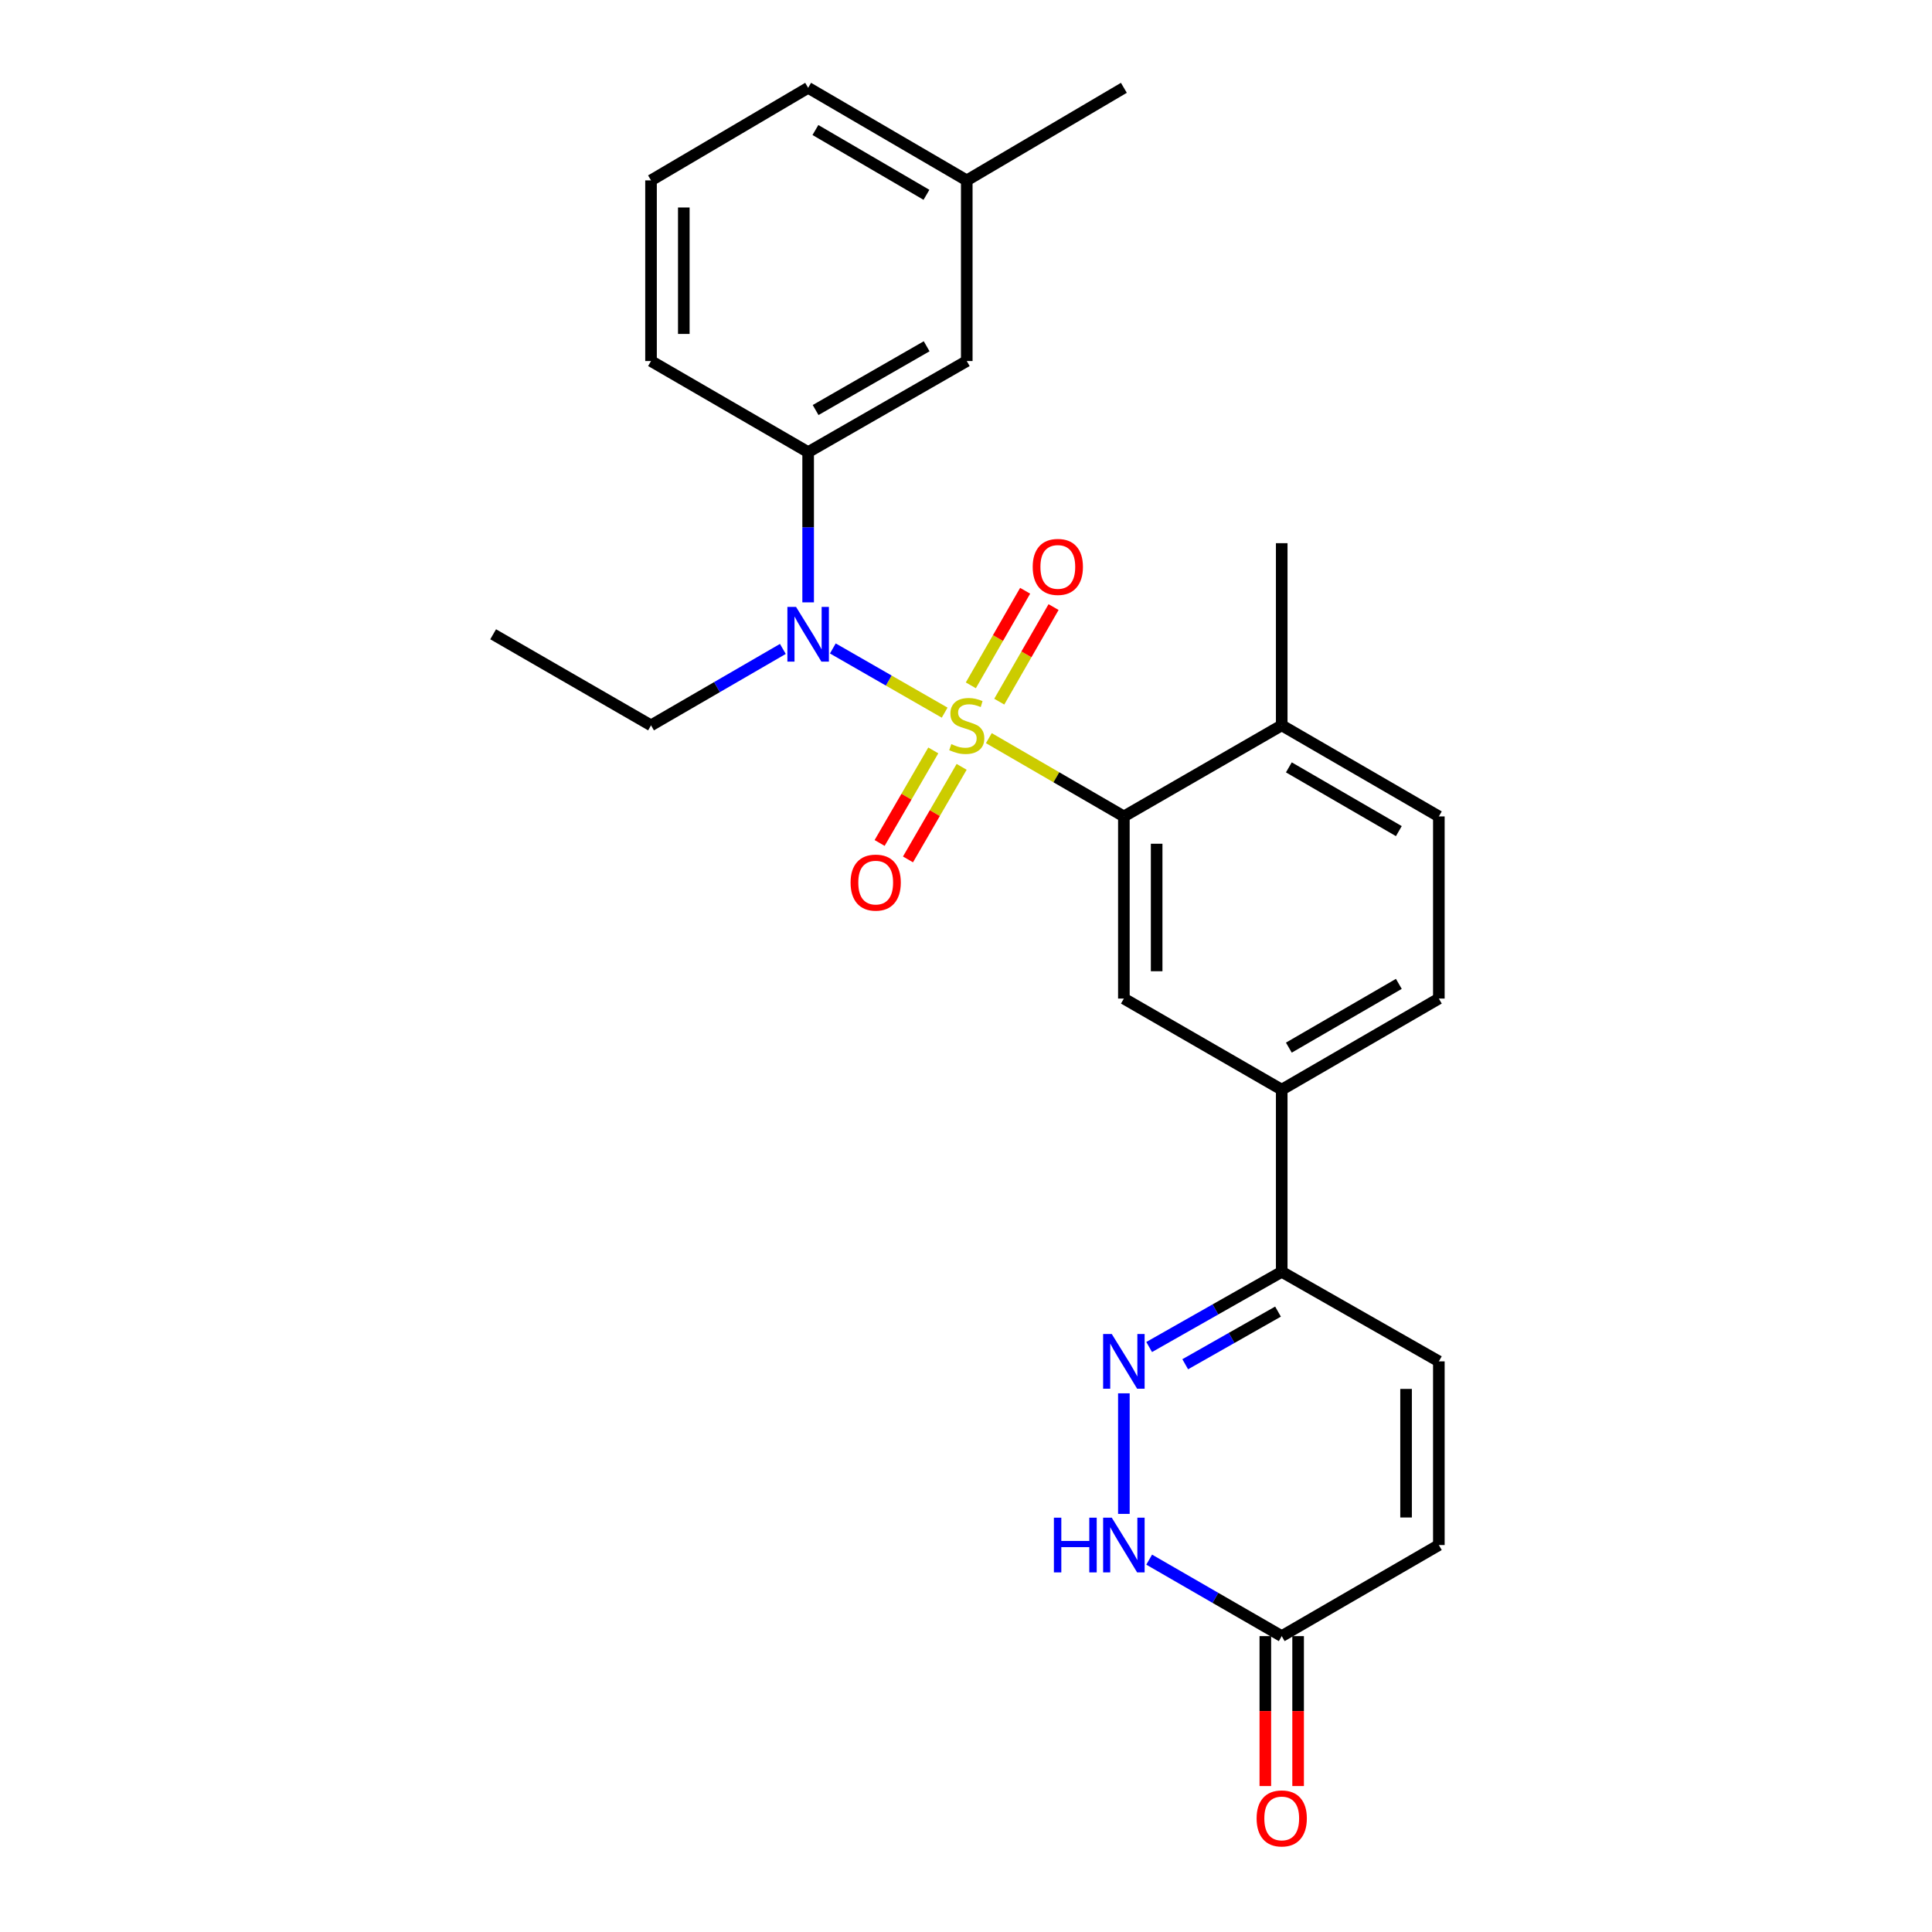 <?xml version='1.0' encoding='iso-8859-1'?>
<svg version='1.1' baseProfile='full'
              xmlns='http://www.w3.org/2000/svg'
                      xmlns:rdkit='http://www.rdkit.org/xml'
                      xmlns:xlink='http://www.w3.org/1999/xlink'
                  xml:space='preserve'
width='1000px' height='1000px' viewBox='0 0 1000 1000'>
<!-- END OF HEADER -->
<rect style='opacity:1.0;fill:#FFFFFF;stroke:none' width='1000' height='1000' x='0' y='0'> </rect>
<path class='bond-0' d='M 511.826,382.065 L 546.77,402.322' style='fill:none;fill-rule:evenodd;stroke:#CCCC00;stroke-width:6px;stroke-linecap:butt;stroke-linejoin:miter;stroke-opacity:1' />
<path class='bond-0' d='M 546.77,402.322 L 581.714,422.579' style='fill:none;fill-rule:evenodd;stroke:#000000;stroke-width:6px;stroke-linecap:butt;stroke-linejoin:miter;stroke-opacity:1' />
<path class='bond-1' d='M 488.949,368.867 L 460.011,352.251' style='fill:none;fill-rule:evenodd;stroke:#CCCC00;stroke-width:6px;stroke-linecap:butt;stroke-linejoin:miter;stroke-opacity:1' />
<path class='bond-1' d='M 460.011,352.251 L 431.072,335.636' style='fill:none;fill-rule:evenodd;stroke:#0000FF;stroke-width:6px;stroke-linecap:butt;stroke-linejoin:miter;stroke-opacity:1' />
<path class='bond-9' d='M 483.068,388.414 L 469.18,412.368' style='fill:none;fill-rule:evenodd;stroke:#CCCC00;stroke-width:6px;stroke-linecap:butt;stroke-linejoin:miter;stroke-opacity:1' />
<path class='bond-9' d='M 469.18,412.368 L 455.293,436.321' style='fill:none;fill-rule:evenodd;stroke:#FF0000;stroke-width:6px;stroke-linecap:butt;stroke-linejoin:miter;stroke-opacity:1' />
<path class='bond-9' d='M 497.746,396.924 L 483.859,420.877' style='fill:none;fill-rule:evenodd;stroke:#CCCC00;stroke-width:6px;stroke-linecap:butt;stroke-linejoin:miter;stroke-opacity:1' />
<path class='bond-9' d='M 483.859,420.877 L 469.971,444.831' style='fill:none;fill-rule:evenodd;stroke:#FF0000;stroke-width:6px;stroke-linecap:butt;stroke-linejoin:miter;stroke-opacity:1' />
<path class='bond-10' d='M 517.218,363.177 L 531.271,338.7' style='fill:none;fill-rule:evenodd;stroke:#CCCC00;stroke-width:6px;stroke-linecap:butt;stroke-linejoin:miter;stroke-opacity:1' />
<path class='bond-10' d='M 531.271,338.7 L 545.323,314.223' style='fill:none;fill-rule:evenodd;stroke:#FF0000;stroke-width:6px;stroke-linecap:butt;stroke-linejoin:miter;stroke-opacity:1' />
<path class='bond-10' d='M 502.504,354.729 L 516.556,330.252' style='fill:none;fill-rule:evenodd;stroke:#CCCC00;stroke-width:6px;stroke-linecap:butt;stroke-linejoin:miter;stroke-opacity:1' />
<path class='bond-10' d='M 516.556,330.252 L 530.609,305.776' style='fill:none;fill-rule:evenodd;stroke:#FF0000;stroke-width:6px;stroke-linecap:butt;stroke-linejoin:miter;stroke-opacity:1' />
<path class='bond-4' d='M 581.714,422.579 L 581.714,516.857' style='fill:none;fill-rule:evenodd;stroke:#000000;stroke-width:6px;stroke-linecap:butt;stroke-linejoin:miter;stroke-opacity:1' />
<path class='bond-4' d='M 598.681,436.72 L 598.681,502.716' style='fill:none;fill-rule:evenodd;stroke:#000000;stroke-width:6px;stroke-linecap:butt;stroke-linejoin:miter;stroke-opacity:1' />
<path class='bond-13' d='M 581.714,422.579 L 663.418,375.439' style='fill:none;fill-rule:evenodd;stroke:#000000;stroke-width:6px;stroke-linecap:butt;stroke-linejoin:miter;stroke-opacity:1' />
<path class='bond-7' d='M 418.296,311.783 L 418.296,272.902' style='fill:none;fill-rule:evenodd;stroke:#0000FF;stroke-width:6px;stroke-linecap:butt;stroke-linejoin:miter;stroke-opacity:1' />
<path class='bond-7' d='M 418.296,272.902 L 418.296,234.021' style='fill:none;fill-rule:evenodd;stroke:#000000;stroke-width:6px;stroke-linecap:butt;stroke-linejoin:miter;stroke-opacity:1' />
<path class='bond-19' d='M 405.206,335.887 L 371.087,355.663' style='fill:none;fill-rule:evenodd;stroke:#0000FF;stroke-width:6px;stroke-linecap:butt;stroke-linejoin:miter;stroke-opacity:1' />
<path class='bond-19' d='M 371.087,355.663 L 336.968,375.439' style='fill:none;fill-rule:evenodd;stroke:#000000;stroke-width:6px;stroke-linecap:butt;stroke-linejoin:miter;stroke-opacity:1' />
<path class='bond-2' d='M 594.802,697.216 L 629.11,677.75' style='fill:none;fill-rule:evenodd;stroke:#0000FF;stroke-width:6px;stroke-linecap:butt;stroke-linejoin:miter;stroke-opacity:1' />
<path class='bond-2' d='M 629.11,677.75 L 663.418,658.285' style='fill:none;fill-rule:evenodd;stroke:#000000;stroke-width:6px;stroke-linecap:butt;stroke-linejoin:miter;stroke-opacity:1' />
<path class='bond-2' d='M 613.467,706.133 L 637.483,692.507' style='fill:none;fill-rule:evenodd;stroke:#0000FF;stroke-width:6px;stroke-linecap:butt;stroke-linejoin:miter;stroke-opacity:1' />
<path class='bond-2' d='M 637.483,692.507 L 661.499,678.881' style='fill:none;fill-rule:evenodd;stroke:#000000;stroke-width:6px;stroke-linecap:butt;stroke-linejoin:miter;stroke-opacity:1' />
<path class='bond-3' d='M 581.714,721.178 L 581.714,783.589' style='fill:none;fill-rule:evenodd;stroke:#0000FF;stroke-width:6px;stroke-linecap:butt;stroke-linejoin:miter;stroke-opacity:1' />
<path class='bond-28' d='M 594.812,807.269 L 629.115,827.06' style='fill:none;fill-rule:evenodd;stroke:#0000FF;stroke-width:6px;stroke-linecap:butt;stroke-linejoin:miter;stroke-opacity:1' />
<path class='bond-28' d='M 629.115,827.06 L 663.418,846.851' style='fill:none;fill-rule:evenodd;stroke:#000000;stroke-width:6px;stroke-linecap:butt;stroke-linejoin:miter;stroke-opacity:1' />
<path class='bond-8' d='M 581.714,516.857 L 663.418,564.006' style='fill:none;fill-rule:evenodd;stroke:#000000;stroke-width:6px;stroke-linecap:butt;stroke-linejoin:miter;stroke-opacity:1' />
<path class='bond-5' d='M 663.418,658.285 L 663.418,564.006' style='fill:none;fill-rule:evenodd;stroke:#000000;stroke-width:6px;stroke-linecap:butt;stroke-linejoin:miter;stroke-opacity:1' />
<path class='bond-11' d='M 663.418,658.285 L 744.746,704.642' style='fill:none;fill-rule:evenodd;stroke:#000000;stroke-width:6px;stroke-linecap:butt;stroke-linejoin:miter;stroke-opacity:1' />
<path class='bond-6' d='M 663.418,846.851 L 744.746,799.712' style='fill:none;fill-rule:evenodd;stroke:#000000;stroke-width:6px;stroke-linecap:butt;stroke-linejoin:miter;stroke-opacity:1' />
<path class='bond-15' d='M 654.935,846.851 L 654.935,885.652' style='fill:none;fill-rule:evenodd;stroke:#000000;stroke-width:6px;stroke-linecap:butt;stroke-linejoin:miter;stroke-opacity:1' />
<path class='bond-15' d='M 654.935,885.652 L 654.935,924.453' style='fill:none;fill-rule:evenodd;stroke:#FF0000;stroke-width:6px;stroke-linecap:butt;stroke-linejoin:miter;stroke-opacity:1' />
<path class='bond-15' d='M 671.902,846.851 L 671.902,885.652' style='fill:none;fill-rule:evenodd;stroke:#000000;stroke-width:6px;stroke-linecap:butt;stroke-linejoin:miter;stroke-opacity:1' />
<path class='bond-15' d='M 671.902,885.652 L 671.902,924.453' style='fill:none;fill-rule:evenodd;stroke:#FF0000;stroke-width:6px;stroke-linecap:butt;stroke-linejoin:miter;stroke-opacity:1' />
<path class='bond-14' d='M 418.296,234.021 L 500.396,186.873' style='fill:none;fill-rule:evenodd;stroke:#000000;stroke-width:6px;stroke-linecap:butt;stroke-linejoin:miter;stroke-opacity:1' />
<path class='bond-14' d='M 422.161,212.236 L 479.631,179.232' style='fill:none;fill-rule:evenodd;stroke:#000000;stroke-width:6px;stroke-linecap:butt;stroke-linejoin:miter;stroke-opacity:1' />
<path class='bond-20' d='M 418.296,234.021 L 336.968,186.873' style='fill:none;fill-rule:evenodd;stroke:#000000;stroke-width:6px;stroke-linecap:butt;stroke-linejoin:miter;stroke-opacity:1' />
<path class='bond-26' d='M 663.418,564.006 L 744.746,516.857' style='fill:none;fill-rule:evenodd;stroke:#000000;stroke-width:6px;stroke-linecap:butt;stroke-linejoin:miter;stroke-opacity:1' />
<path class='bond-26' d='M 667.108,542.255 L 724.037,509.251' style='fill:none;fill-rule:evenodd;stroke:#000000;stroke-width:6px;stroke-linecap:butt;stroke-linejoin:miter;stroke-opacity:1' />
<path class='bond-12' d='M 744.746,704.642 L 744.746,799.712' style='fill:none;fill-rule:evenodd;stroke:#000000;stroke-width:6px;stroke-linecap:butt;stroke-linejoin:miter;stroke-opacity:1' />
<path class='bond-12' d='M 727.779,718.902 L 727.779,785.452' style='fill:none;fill-rule:evenodd;stroke:#000000;stroke-width:6px;stroke-linecap:butt;stroke-linejoin:miter;stroke-opacity:1' />
<path class='bond-17' d='M 663.418,375.439 L 744.746,422.579' style='fill:none;fill-rule:evenodd;stroke:#000000;stroke-width:6px;stroke-linecap:butt;stroke-linejoin:miter;stroke-opacity:1' />
<path class='bond-17' d='M 667.109,397.189 L 724.038,430.187' style='fill:none;fill-rule:evenodd;stroke:#000000;stroke-width:6px;stroke-linecap:butt;stroke-linejoin:miter;stroke-opacity:1' />
<path class='bond-22' d='M 663.418,375.439 L 663.418,281.151' style='fill:none;fill-rule:evenodd;stroke:#000000;stroke-width:6px;stroke-linecap:butt;stroke-linejoin:miter;stroke-opacity:1' />
<path class='bond-18' d='M 500.396,186.873 L 500.396,93.367' style='fill:none;fill-rule:evenodd;stroke:#000000;stroke-width:6px;stroke-linecap:butt;stroke-linejoin:miter;stroke-opacity:1' />
<path class='bond-16' d='M 744.746,516.857 L 744.746,422.579' style='fill:none;fill-rule:evenodd;stroke:#000000;stroke-width:6px;stroke-linecap:butt;stroke-linejoin:miter;stroke-opacity:1' />
<path class='bond-24' d='M 500.396,93.367 L 581.714,45.455' style='fill:none;fill-rule:evenodd;stroke:#000000;stroke-width:6px;stroke-linecap:butt;stroke-linejoin:miter;stroke-opacity:1' />
<path class='bond-27' d='M 500.396,93.367 L 418.296,45.455' style='fill:none;fill-rule:evenodd;stroke:#000000;stroke-width:6px;stroke-linecap:butt;stroke-linejoin:miter;stroke-opacity:1' />
<path class='bond-27' d='M 479.529,100.834 L 422.059,67.295' style='fill:none;fill-rule:evenodd;stroke:#000000;stroke-width:6px;stroke-linecap:butt;stroke-linejoin:miter;stroke-opacity:1' />
<path class='bond-25' d='M 336.968,375.439 L 255.254,328.3' style='fill:none;fill-rule:evenodd;stroke:#000000;stroke-width:6px;stroke-linecap:butt;stroke-linejoin:miter;stroke-opacity:1' />
<path class='bond-21' d='M 336.968,186.873 L 336.968,93.367' style='fill:none;fill-rule:evenodd;stroke:#000000;stroke-width:6px;stroke-linecap:butt;stroke-linejoin:miter;stroke-opacity:1' />
<path class='bond-21' d='M 353.935,172.847 L 353.935,107.393' style='fill:none;fill-rule:evenodd;stroke:#000000;stroke-width:6px;stroke-linecap:butt;stroke-linejoin:miter;stroke-opacity:1' />
<path class='bond-23' d='M 336.968,93.367 L 418.296,45.455' style='fill:none;fill-rule:evenodd;stroke:#000000;stroke-width:6px;stroke-linecap:butt;stroke-linejoin:miter;stroke-opacity:1' />
<path  class='atom-0' d='M 492.396 385.159
Q 492.716 385.279, 494.036 385.839
Q 495.356 386.399, 496.796 386.759
Q 498.276 387.079, 499.716 387.079
Q 502.396 387.079, 503.956 385.799
Q 505.516 384.479, 505.516 382.199
Q 505.516 380.639, 504.716 379.679
Q 503.956 378.719, 502.756 378.199
Q 501.556 377.679, 499.556 377.079
Q 497.036 376.319, 495.516 375.599
Q 494.036 374.879, 492.956 373.359
Q 491.916 371.839, 491.916 369.279
Q 491.916 365.719, 494.316 363.519
Q 496.756 361.319, 501.556 361.319
Q 504.836 361.319, 508.556 362.879
L 507.636 365.959
Q 504.236 364.559, 501.676 364.559
Q 498.916 364.559, 497.396 365.719
Q 495.876 366.839, 495.916 368.799
Q 495.916 370.319, 496.676 371.239
Q 497.476 372.159, 498.596 372.679
Q 499.756 373.199, 501.676 373.799
Q 504.236 374.599, 505.756 375.399
Q 507.276 376.199, 508.356 377.839
Q 509.476 379.439, 509.476 382.199
Q 509.476 386.119, 506.836 388.239
Q 504.236 390.319, 499.876 390.319
Q 497.356 390.319, 495.436 389.759
Q 493.556 389.239, 491.316 388.319
L 492.396 385.159
' fill='#CCCC00'/>
<path  class='atom-2' d='M 412.036 314.14
L 421.316 329.14
Q 422.236 330.62, 423.716 333.3
Q 425.196 335.98, 425.276 336.14
L 425.276 314.14
L 429.036 314.14
L 429.036 342.46
L 425.156 342.46
L 415.196 326.06
Q 414.036 324.14, 412.796 321.94
Q 411.596 319.74, 411.236 319.06
L 411.236 342.46
L 407.556 342.46
L 407.556 314.14
L 412.036 314.14
' fill='#0000FF'/>
<path  class='atom-3' d='M 575.454 690.482
L 584.734 705.482
Q 585.654 706.962, 587.134 709.642
Q 588.614 712.322, 588.694 712.482
L 588.694 690.482
L 592.454 690.482
L 592.454 718.802
L 588.574 718.802
L 578.614 702.402
Q 577.454 700.482, 576.214 698.282
Q 575.014 696.082, 574.654 695.402
L 574.654 718.802
L 570.974 718.802
L 570.974 690.482
L 575.454 690.482
' fill='#0000FF'/>
<path  class='atom-4' d='M 545.494 785.552
L 549.334 785.552
L 549.334 797.592
L 563.814 797.592
L 563.814 785.552
L 567.654 785.552
L 567.654 813.872
L 563.814 813.872
L 563.814 800.792
L 549.334 800.792
L 549.334 813.872
L 545.494 813.872
L 545.494 785.552
' fill='#0000FF'/>
<path  class='atom-4' d='M 575.454 785.552
L 584.734 800.552
Q 585.654 802.032, 587.134 804.712
Q 588.614 807.392, 588.694 807.552
L 588.694 785.552
L 592.454 785.552
L 592.454 813.872
L 588.574 813.872
L 578.614 797.472
Q 577.454 795.552, 576.214 793.352
Q 575.014 791.152, 574.654 790.472
L 574.654 813.872
L 570.974 813.872
L 570.974 785.552
L 575.454 785.552
' fill='#0000FF'/>
<path  class='atom-10' d='M 440.257 456.828
Q 440.257 450.028, 443.617 446.228
Q 446.977 442.428, 453.257 442.428
Q 459.537 442.428, 462.897 446.228
Q 466.257 450.028, 466.257 456.828
Q 466.257 463.708, 462.857 467.628
Q 459.457 471.508, 453.257 471.508
Q 447.017 471.508, 443.617 467.628
Q 440.257 463.748, 440.257 456.828
M 453.257 468.308
Q 457.577 468.308, 459.897 465.428
Q 462.257 462.508, 462.257 456.828
Q 462.257 451.268, 459.897 448.468
Q 457.577 445.628, 453.257 445.628
Q 448.937 445.628, 446.577 448.428
Q 444.257 451.228, 444.257 456.828
Q 444.257 462.548, 446.577 465.428
Q 448.937 468.308, 453.257 468.308
' fill='#FF0000'/>
<path  class='atom-11' d='M 534.526 293.428
Q 534.526 286.628, 537.886 282.828
Q 541.246 279.028, 547.526 279.028
Q 553.806 279.028, 557.166 282.828
Q 560.526 286.628, 560.526 293.428
Q 560.526 300.308, 557.126 304.228
Q 553.726 308.108, 547.526 308.108
Q 541.286 308.108, 537.886 304.228
Q 534.526 300.348, 534.526 293.428
M 547.526 304.908
Q 551.846 304.908, 554.166 302.028
Q 556.526 299.108, 556.526 293.428
Q 556.526 287.868, 554.166 285.068
Q 551.846 282.228, 547.526 282.228
Q 543.206 282.228, 540.846 285.028
Q 538.526 287.828, 538.526 293.428
Q 538.526 299.148, 540.846 302.028
Q 543.206 304.908, 547.526 304.908
' fill='#FF0000'/>
<path  class='atom-16' d='M 650.418 941.21
Q 650.418 934.41, 653.778 930.61
Q 657.138 926.81, 663.418 926.81
Q 669.698 926.81, 673.058 930.61
Q 676.418 934.41, 676.418 941.21
Q 676.418 948.09, 673.018 952.01
Q 669.618 955.89, 663.418 955.89
Q 657.178 955.89, 653.778 952.01
Q 650.418 948.13, 650.418 941.21
M 663.418 952.69
Q 667.738 952.69, 670.058 949.81
Q 672.418 946.89, 672.418 941.21
Q 672.418 935.65, 670.058 932.85
Q 667.738 930.01, 663.418 930.01
Q 659.098 930.01, 656.738 932.81
Q 654.418 935.61, 654.418 941.21
Q 654.418 946.93, 656.738 949.81
Q 659.098 952.69, 663.418 952.69
' fill='#FF0000'/>
</svg>
